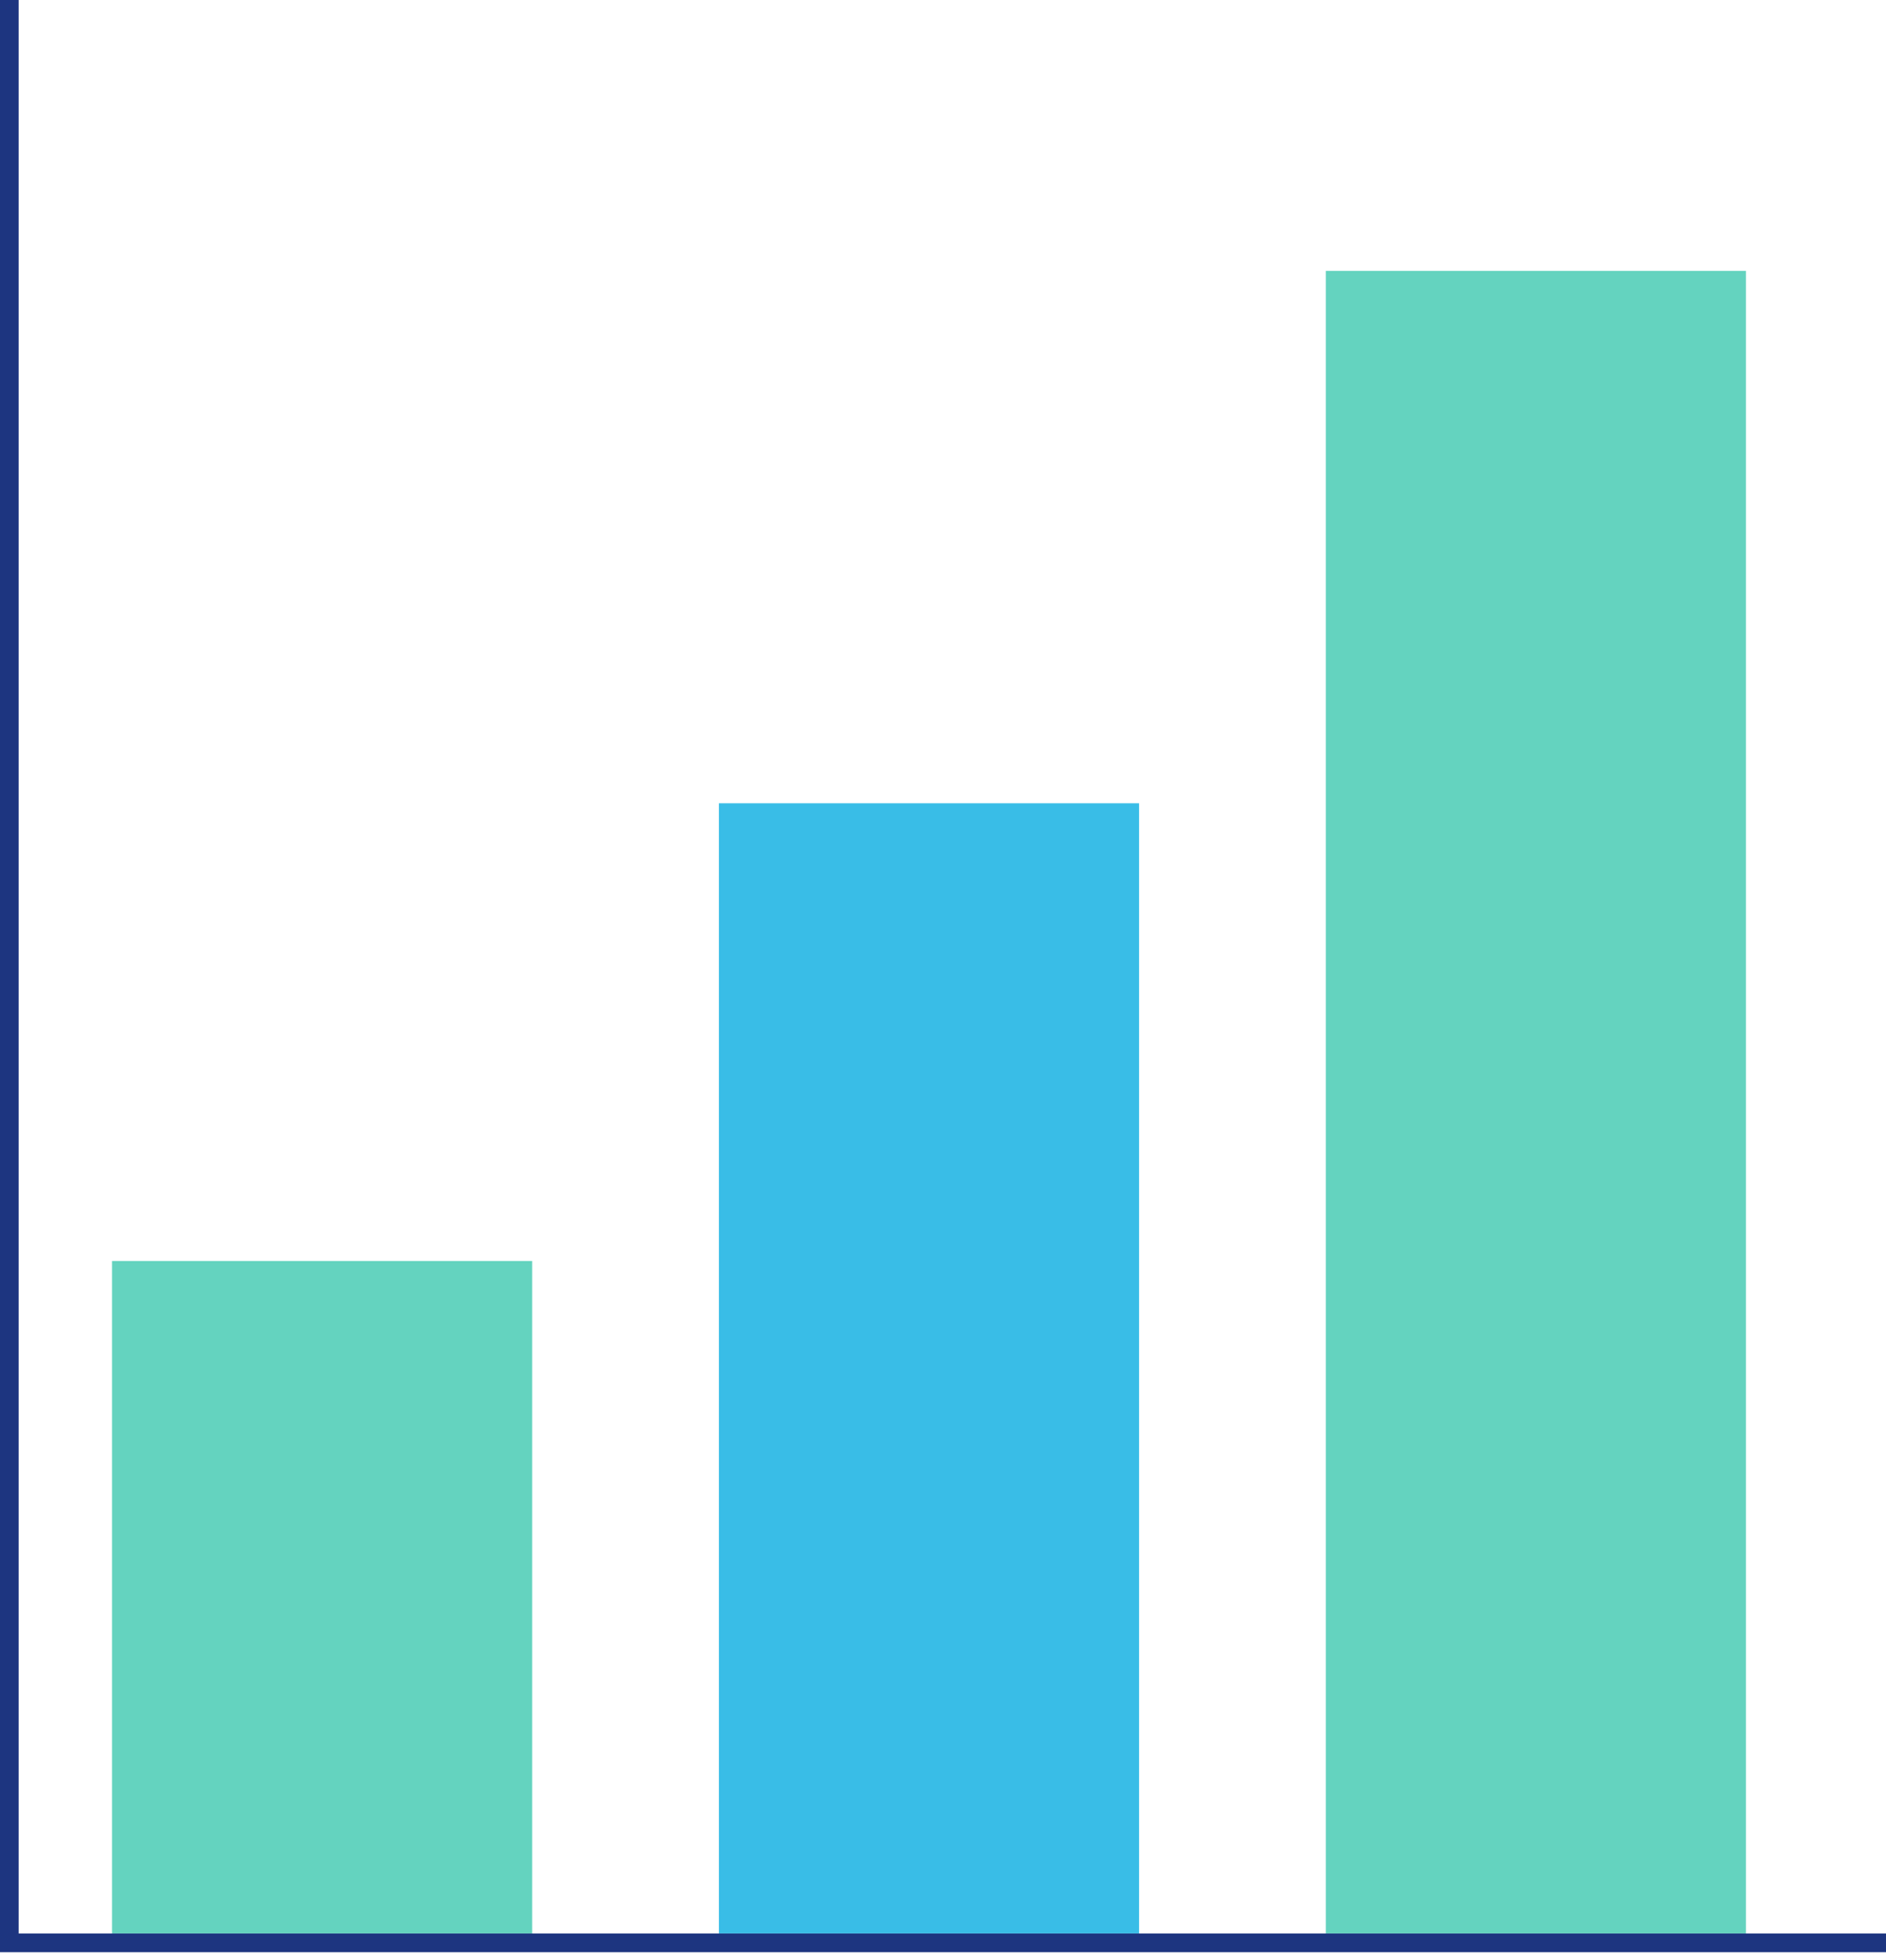 <svg width="77" height="80" viewBox="0 0 77 80" fill="none" xmlns="http://www.w3.org/2000/svg">
<path d="M21.728 51.461H4.574V78.906H21.728V51.461Z" fill="#64D3BF"/>
<path d="M46.505 32.782H29.352V78.906H46.505V32.782Z" fill="#39BDE7"/>
<path d="M71.282 11.055H54.129V78.906H71.282V11.055Z" fill="#64D3BF"/>
<path d="M77 79.669H0V0H0.762V78.906H77V79.669Z" fill="#1D3580"/>
</svg>
